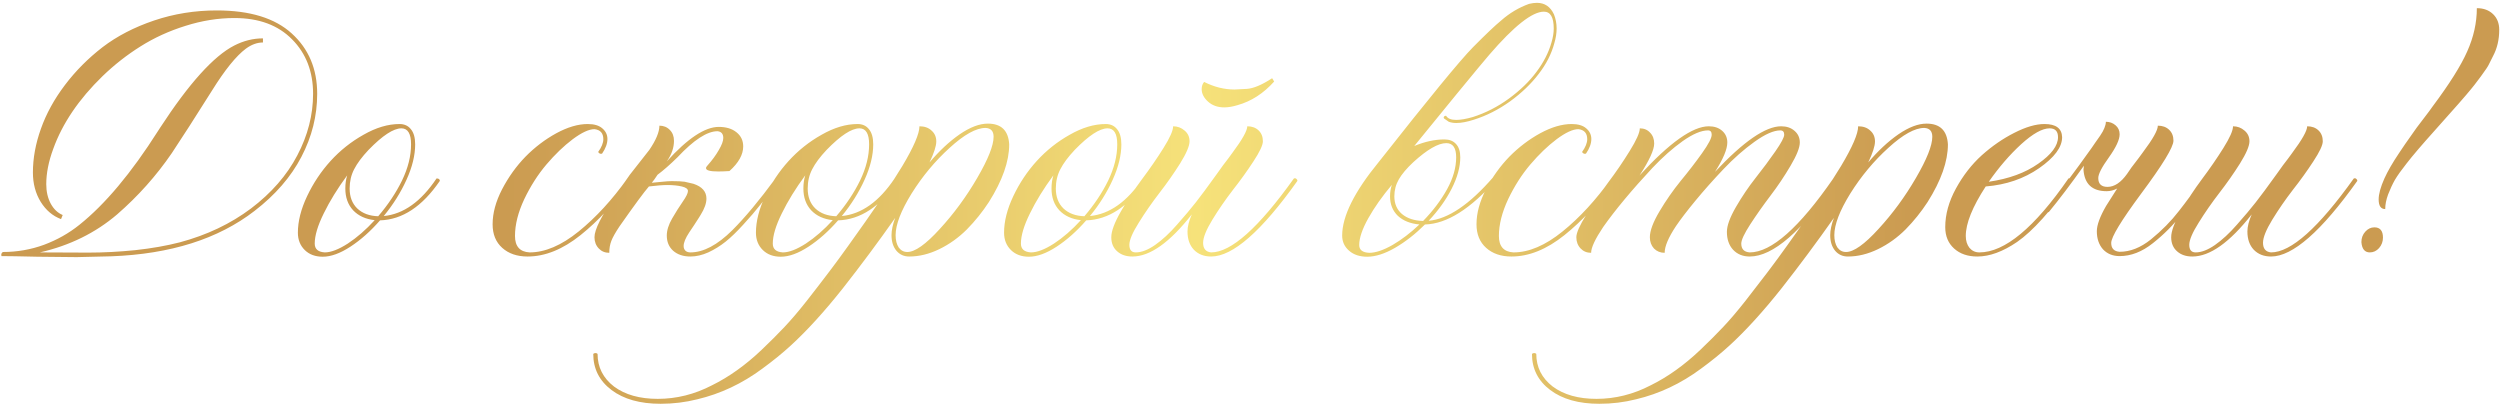 <?xml version="1.0" encoding="UTF-8"?> <svg xmlns="http://www.w3.org/2000/svg" width="416" height="68" viewBox="0 0 416 68" fill="none"> <path d="M12.756 42.786L6.193 42.718C3.299 42.649 1.317 42.615 0.246 42.615L0.212 42.41C0.212 42.205 0.303 42.046 0.485 41.932C2.855 41.932 5.134 41.533 7.321 40.735C9.509 39.915 11.468 38.81 13.2 37.42C17.484 34.002 21.848 28.795 26.291 21.8L26.667 21.219C31.452 13.882 35.554 9.336 38.972 7.581C40.521 6.784 42.116 6.385 43.757 6.385V7.068C42.8 7.068 41.854 7.41 40.92 8.094C39.302 9.301 37.422 11.626 35.28 15.066C32.455 19.555 30.222 23.03 28.581 25.491C26.006 29.251 22.976 32.646 19.489 35.677C15.889 38.753 11.605 40.861 6.638 42L14.704 42.034C17.211 42.034 19.82 41.898 22.531 41.624C25.243 41.328 27.704 40.895 29.914 40.325C34.426 39.117 38.379 37.238 41.774 34.685C45.17 32.111 47.733 29.171 49.465 25.867C51.219 22.54 52.097 19.122 52.097 15.613C52.097 11.922 50.935 8.903 48.61 6.556C46.286 4.186 43.085 3.001 39.006 3.001C36.317 3.001 33.605 3.434 30.871 4.3C28.16 5.143 25.664 6.282 23.386 7.718C21.13 9.131 19.022 10.783 17.062 12.674C13.12 16.502 10.386 20.535 8.859 24.773C8.085 26.87 7.697 28.829 7.697 30.652C7.697 31.883 7.948 32.965 8.449 33.899C8.951 34.811 9.611 35.438 10.432 35.779L10.158 36.463C8.768 35.939 7.64 34.982 6.774 33.592C5.909 32.179 5.476 30.55 5.476 28.704C5.476 26.334 5.92 23.908 6.809 21.424C7.697 18.917 9.03 16.491 10.808 14.144C12.585 11.796 14.67 9.7 17.062 7.854C19.478 6.009 22.338 4.528 25.642 3.411C28.946 2.295 32.421 1.736 36.066 1.736C41.581 1.736 45.739 3.012 48.542 5.564C51.367 8.117 52.78 11.466 52.78 15.613C52.78 19.259 51.903 22.757 50.148 26.106C48.417 29.433 45.819 32.43 42.355 35.096C36.317 39.767 28.365 42.285 18.498 42.649L12.756 42.786ZM53.703 42.718C52.473 42.718 51.481 42.353 50.73 41.624C49.955 40.872 49.567 39.904 49.567 38.719C49.567 36.828 50.08 34.8 51.105 32.635C52.131 30.47 53.43 28.522 55.002 26.79C56.597 25.035 58.431 23.577 60.505 22.415C62.578 21.23 64.572 20.638 66.486 20.638C67.284 20.638 67.91 20.922 68.366 21.492C68.845 22.062 69.084 22.905 69.084 24.021C69.084 25.822 68.606 27.781 67.648 29.9C66.691 32.02 65.427 34.036 63.855 35.95C67.136 35.631 70.064 33.546 72.639 29.695H72.707C72.844 29.695 72.958 29.73 73.049 29.798C73.14 29.866 73.186 29.957 73.186 30.071V30.105C70.269 34.367 66.954 36.554 63.239 36.668C61.667 38.468 60.026 39.926 58.317 41.043C56.608 42.16 55.07 42.718 53.703 42.718ZM62.932 35.984C64.572 34.07 65.894 32.088 66.897 30.037C67.899 27.963 68.4 25.958 68.4 24.021C68.4 22.244 67.865 21.355 66.794 21.355C65.472 21.355 63.649 22.552 61.325 24.944C60.231 26.106 59.434 27.177 58.933 28.157C58.431 29.114 58.181 30.185 58.181 31.37C58.181 32.76 58.602 33.865 59.445 34.685C60.311 35.506 61.473 35.939 62.932 35.984ZM54.045 42C55.07 42 56.346 41.51 57.873 40.53C59.4 39.528 60.892 38.229 62.351 36.634C60.847 36.474 59.65 35.927 58.762 34.993C57.896 34.059 57.463 32.851 57.463 31.37C57.463 30.573 57.565 29.843 57.77 29.183C56.175 31.347 54.877 33.455 53.874 35.506C52.871 37.534 52.37 39.209 52.37 40.53C52.37 41.442 52.928 41.932 54.045 42ZM87.78 42.684C86.049 42.684 84.647 42.205 83.576 41.248C82.505 40.291 81.97 38.981 81.97 37.317C81.97 35.472 82.494 33.535 83.542 31.507C84.613 29.456 85.912 27.645 87.439 26.072C88.988 24.5 90.697 23.201 92.565 22.176C94.457 21.15 96.2 20.638 97.795 20.638C98.866 20.638 99.675 20.877 100.222 21.355C100.791 21.834 101.076 22.426 101.076 23.133C101.076 23.885 100.78 24.694 100.188 25.56L100.017 25.594C99.811 25.594 99.652 25.491 99.538 25.286C100.108 24.489 100.393 23.782 100.393 23.167C100.393 22.164 99.903 21.606 98.923 21.492C98.011 21.492 96.804 22.05 95.3 23.167C93.819 24.284 92.36 25.685 90.925 27.371C89.512 29.035 88.282 30.96 87.233 33.148C86.208 35.335 85.695 37.374 85.695 39.266C85.695 40.997 86.504 41.909 88.122 42C90.697 42 93.42 40.838 96.291 38.514C99.162 36.19 101.862 33.25 104.392 29.695L104.528 29.661C104.642 29.661 104.733 29.707 104.802 29.798C104.893 29.866 104.938 29.957 104.938 30.071V30.105C102.341 33.751 99.561 36.759 96.599 39.129C93.636 41.499 90.697 42.684 87.78 42.684ZM114.885 42.684C113.7 42.684 112.743 42.365 112.014 41.727C111.307 41.089 110.954 40.245 110.954 39.197C110.954 38.331 111.25 37.386 111.843 36.36C112.435 35.335 113.016 34.412 113.586 33.592C114.178 32.749 114.475 32.145 114.475 31.78C114.475 31.439 114.133 31.188 113.449 31.028C112.766 30.869 111.968 30.789 111.057 30.789C110.305 30.789 109.279 30.869 107.98 31.028C107.183 31.94 105.554 34.15 103.093 37.659C102.409 38.685 101.953 39.493 101.726 40.086C101.498 40.678 101.384 41.339 101.384 42.068C100.677 42.068 100.096 41.829 99.641 41.351C99.162 40.849 98.923 40.223 98.923 39.471C98.923 38.195 100.085 35.893 102.409 32.566C103.275 31.268 104.073 30.105 104.802 29.08L108.049 24.944C109.165 23.304 109.724 21.959 109.724 20.911C110.43 20.911 111.011 21.15 111.467 21.629C111.923 22.085 112.15 22.689 112.15 23.44C112.15 24.557 111.774 25.662 111.022 26.756L110.954 26.858C114.418 23.03 117.3 21.116 119.602 21.116C120.832 21.116 121.812 21.412 122.541 22.005C123.293 22.597 123.669 23.384 123.669 24.363C123.669 25.73 122.906 27.098 121.379 28.465C120.65 28.51 120.035 28.533 119.533 28.533C118.166 28.533 117.482 28.351 117.482 27.986C117.482 27.85 117.562 27.701 117.722 27.542C118.496 26.676 119.123 25.822 119.602 24.979C120.103 24.135 120.354 23.463 120.354 22.962C120.354 22.278 120.035 21.902 119.396 21.834C117.665 21.834 115.443 23.281 112.731 26.175C111.501 27.383 110.396 28.351 109.416 29.08C109.029 29.672 108.71 30.117 108.459 30.413C109.051 30.367 109.644 30.311 110.236 30.242C110.852 30.174 111.364 30.14 111.774 30.14C112.754 30.14 113.472 30.174 113.928 30.242L115.397 30.584C116.833 31.062 117.551 31.883 117.551 33.045C117.551 33.82 117.232 34.72 116.594 35.745L116.32 36.19C115.773 37.055 115.227 37.887 114.68 38.685C114.064 39.619 113.757 40.371 113.757 40.94C113.757 41.259 113.859 41.522 114.064 41.727C114.27 41.909 114.543 42 114.885 42C117.049 42 119.374 40.77 121.857 38.309C123.999 36.167 126.392 33.296 129.035 29.695L129.206 29.661C129.457 29.661 129.582 29.809 129.582 30.105C128.42 31.632 127.417 32.931 126.574 34.002C125.754 35.05 124.797 36.167 123.703 37.352C122.632 38.536 121.641 39.493 120.729 40.223C119.841 40.929 118.884 41.522 117.858 42C116.833 42.456 115.842 42.684 114.885 42.684ZM129.924 42.718C128.693 42.718 127.702 42.353 126.95 41.624C126.175 40.872 125.788 39.904 125.788 38.719C125.788 36.828 126.301 34.8 127.326 32.635C128.352 30.47 129.65 28.522 131.223 26.79C132.818 25.035 134.652 23.577 136.726 22.415C138.799 21.23 140.793 20.638 142.707 20.638C143.505 20.638 144.131 20.922 144.587 21.492C145.065 22.062 145.305 22.905 145.305 24.021C145.305 25.822 144.826 27.781 143.869 29.9C142.912 32.02 141.647 34.036 140.075 35.95C143.356 35.631 146.285 33.546 148.859 29.695H148.928C149.064 29.695 149.178 29.73 149.27 29.798C149.361 29.866 149.406 29.957 149.406 30.071V30.105C146.49 34.367 143.174 36.554 139.46 36.668C137.888 38.468 136.247 39.926 134.538 41.043C132.829 42.16 131.291 42.718 129.924 42.718ZM139.152 35.984C140.793 34.07 142.115 32.088 143.117 30.037C144.12 27.963 144.621 25.958 144.621 24.021C144.621 22.244 144.086 21.355 143.015 21.355C141.693 21.355 139.87 22.552 137.546 24.944C136.452 26.106 135.655 27.177 135.153 28.157C134.652 29.114 134.401 30.185 134.401 31.37C134.401 32.76 134.823 33.865 135.666 34.685C136.532 35.506 137.694 35.939 139.152 35.984ZM130.266 42C131.291 42 132.567 41.51 134.094 40.53C135.62 39.528 137.113 38.229 138.571 36.634C137.067 36.474 135.871 35.927 134.982 34.993C134.117 34.059 133.684 32.851 133.684 31.37C133.684 30.573 133.786 29.843 133.991 29.183C132.396 31.347 131.097 33.455 130.095 35.506C129.092 37.534 128.591 39.209 128.591 40.53C128.591 41.442 129.149 41.932 130.266 42ZM109.929 67.19C106.511 67.19 103.788 66.427 101.76 64.9C99.732 63.374 98.718 61.368 98.718 58.885C98.832 58.794 98.957 58.748 99.094 58.748C99.231 58.748 99.344 58.794 99.436 58.885C99.436 61.095 100.347 62.907 102.17 64.319C104.016 65.686 106.442 66.37 109.45 66.37C112.572 66.37 115.58 65.618 118.474 64.114C121.299 62.724 124.045 60.765 126.711 58.235C128.124 56.891 129.4 55.615 130.539 54.407C131.678 53.2 132.92 51.741 134.265 50.032C135.586 48.346 136.737 46.853 137.717 45.555L138.366 44.7C139.209 43.584 140.144 42.308 141.169 40.872C145.271 35.175 148.267 30.755 150.158 27.61C152.049 24.443 152.995 22.244 152.995 21.014C153.838 21.014 154.51 21.253 155.012 21.731C155.536 22.187 155.798 22.791 155.798 23.543C155.798 24.295 155.422 25.457 154.67 27.029C156.311 25.092 157.985 23.532 159.694 22.347C161.426 21.162 162.987 20.569 164.377 20.569C166.61 20.569 167.795 21.72 167.932 24.021C167.932 26.847 166.804 30.049 164.548 33.626C163.477 35.267 162.258 36.782 160.891 38.172C159.523 39.539 157.997 40.633 156.311 41.453C154.624 42.273 152.95 42.684 151.286 42.684C150.42 42.684 149.714 42.365 149.167 41.727C148.62 41.066 148.347 40.2 148.347 39.129C148.347 38.309 148.552 37.352 148.962 36.258C146.159 40.245 143.254 44.153 140.246 47.981C137.17 51.855 134.287 55.023 131.599 57.483C130.209 58.759 128.625 60.047 126.848 61.346C123.498 63.829 119.898 65.527 116.047 66.439C114.064 66.94 112.025 67.19 109.929 67.19ZM150.979 41.932C152.255 41.932 154.055 40.656 156.379 38.103C158.726 35.551 160.799 32.726 162.6 29.627C164.423 26.505 165.334 24.215 165.334 22.757C165.334 21.823 164.89 21.333 164.001 21.287C162.429 21.287 160.435 22.392 158.02 24.602C155.604 26.79 153.496 29.319 151.696 32.19C149.919 35.062 149.03 37.374 149.03 39.129C149.03 39.972 149.201 40.656 149.543 41.18C149.908 41.681 150.386 41.932 150.979 41.932ZM171.213 42.718C169.982 42.718 168.991 42.353 168.239 41.624C167.465 40.872 167.077 39.904 167.077 38.719C167.077 36.828 167.59 34.8 168.615 32.635C169.641 30.47 170.939 28.522 172.512 26.79C174.107 25.035 175.941 23.577 178.015 22.415C180.088 21.23 182.082 20.638 183.996 20.638C184.794 20.638 185.42 20.922 185.876 21.492C186.354 22.062 186.594 22.905 186.594 24.021C186.594 25.822 186.115 27.781 185.158 29.9C184.201 32.02 182.937 34.036 181.364 35.95C184.646 35.631 187.574 33.546 190.148 29.695H190.217C190.354 29.695 190.467 29.73 190.559 29.798C190.65 29.866 190.695 29.957 190.695 30.071V30.105C187.779 34.367 184.463 36.554 180.749 36.668C179.177 38.468 177.536 39.926 175.827 41.043C174.118 42.16 172.58 42.718 171.213 42.718ZM180.441 35.984C182.082 34.07 183.404 32.088 184.406 30.037C185.409 27.963 185.91 25.958 185.91 24.021C185.91 22.244 185.375 21.355 184.304 21.355C182.982 21.355 181.159 22.552 178.835 24.944C177.741 26.106 176.944 27.177 176.442 28.157C175.941 29.114 175.69 30.185 175.69 31.37C175.69 32.76 176.112 33.865 176.955 34.685C177.821 35.506 178.983 35.939 180.441 35.984ZM171.555 42C172.58 42 173.856 41.51 175.383 40.53C176.91 39.528 178.402 38.229 179.86 36.634C178.356 36.474 177.16 35.927 176.271 34.993C175.406 34.059 174.973 32.851 174.973 31.37C174.973 30.573 175.075 29.843 175.28 29.183C173.685 31.347 172.386 33.455 171.384 35.506C170.381 37.534 169.88 39.209 169.88 40.53C169.88 41.442 170.438 41.932 171.555 42ZM201.53 42.684C200.345 42.684 199.388 42.308 198.659 41.556C197.953 40.804 197.6 39.79 197.6 38.514C197.6 37.716 197.839 36.77 198.317 35.677C194.649 40.348 191.356 42.684 188.439 42.684C187.391 42.684 186.548 42.399 185.91 41.829C185.249 41.259 184.919 40.473 184.919 39.471C184.919 38.468 185.454 37.033 186.525 35.164C187.596 33.296 188.77 31.507 190.046 29.798C191.345 28.066 192.53 26.346 193.601 24.637C194.672 22.928 195.207 21.72 195.207 21.014C195.936 21.014 196.574 21.253 197.121 21.731C197.668 22.187 197.941 22.78 197.941 23.509C197.941 24.284 197.417 25.514 196.369 27.2C195.321 28.864 194.17 30.504 192.917 32.122C191.687 33.717 190.547 35.358 189.499 37.044C188.451 38.707 187.927 39.938 187.927 40.735C187.927 41.578 188.28 42 188.986 42C189.943 42 191.014 41.59 192.199 40.77C193.407 39.926 194.626 38.798 195.856 37.386C197.11 35.973 198.146 34.742 198.967 33.694C199.81 32.623 200.983 31.04 202.487 28.943L203.513 27.508C204.151 26.688 204.663 26.004 205.051 25.457C206.714 23.224 207.546 21.743 207.546 21.014C208.321 21.014 208.947 21.241 209.426 21.697C209.904 22.153 210.144 22.757 210.144 23.509C210.144 24.147 209.619 25.263 208.571 26.858C207.546 28.431 206.407 30.014 205.153 31.609C203.923 33.204 202.784 34.856 201.735 36.565C200.71 38.252 200.197 39.528 200.197 40.394C200.197 41.373 200.642 41.909 201.53 42C204.857 42 209.449 37.898 215.305 29.695L215.476 29.661C215.59 29.661 215.681 29.707 215.749 29.798C215.84 29.866 215.886 29.957 215.886 30.071V30.105C209.916 38.491 205.131 42.684 201.53 42.684ZM203.718 17.869C202.624 17.869 201.724 17.55 201.018 16.912C200.311 16.274 199.958 15.579 199.958 14.827C199.958 14.349 200.095 13.95 200.368 13.631C202.032 14.474 203.718 14.896 205.427 14.896C205.677 14.896 206.35 14.861 207.443 14.793C208.56 14.725 209.973 14.132 211.682 13.016L212.023 13.562C210.246 15.545 208.218 16.855 205.939 17.493C205.119 17.744 204.379 17.869 203.718 17.869ZM236.804 36.77C238.467 35.062 239.8 33.296 240.803 31.473C241.805 29.65 242.307 27.884 242.307 26.175C242.307 24.602 241.76 23.816 240.666 23.816C239.322 23.816 237.487 24.876 235.163 26.995C234.069 28.02 233.272 28.966 232.771 29.832C232.269 30.698 232.019 31.644 232.019 32.669C232.019 33.899 232.44 34.879 233.283 35.608C234.149 36.338 235.323 36.725 236.804 36.77ZM227.849 42.068C228.897 42.068 230.184 41.635 231.711 40.77C233.238 39.881 234.73 38.742 236.188 37.352C234.685 37.215 233.488 36.736 232.6 35.916C231.734 35.073 231.301 33.991 231.301 32.669C231.301 31.985 231.403 31.347 231.608 30.755C230.013 32.646 228.703 34.503 227.678 36.326C226.675 38.126 226.174 39.607 226.174 40.77C226.174 41.59 226.732 42.023 227.849 42.068ZM227.507 42.718C226.254 42.718 225.251 42.387 224.499 41.727C223.724 41.066 223.337 40.223 223.337 39.197C223.337 35.984 225.365 31.906 229.421 26.961C237.784 16.342 243.013 9.974 245.109 7.854C247.229 5.713 248.789 4.231 249.792 3.411C251.182 2.181 252.731 1.258 254.44 0.643C254.919 0.529 255.352 0.472 255.739 0.472C257.038 0.472 257.984 1.11 258.576 2.386C258.872 3.115 259.021 3.901 259.021 4.744C259.021 5.519 258.895 6.328 258.645 7.171C258.166 8.971 257.289 10.691 256.013 12.332C254.759 13.973 253.176 15.488 251.262 16.878C249.348 18.245 247.342 19.259 245.246 19.92C244.107 20.285 243.138 20.467 242.341 20.467C241.862 20.467 241.441 20.398 241.076 20.262L240.29 19.715L240.222 19.578C240.267 19.373 240.381 19.27 240.563 19.27H240.632C240.905 19.726 241.464 19.954 242.307 19.954C243.036 19.954 243.959 19.795 245.075 19.476C247.217 18.792 249.222 17.767 251.091 16.399C252.982 15.009 254.509 13.528 255.671 11.956C256.856 10.384 257.688 8.755 258.166 7.068C258.417 6.225 258.542 5.451 258.542 4.744C258.542 2.876 257.995 1.941 256.901 1.941C254.965 1.941 251.934 4.334 247.81 9.119L245.998 11.273C244.471 13.095 240.917 17.436 235.334 24.295C237.089 23.566 238.763 23.201 240.358 23.201C241.179 23.201 241.817 23.452 242.272 23.953C242.751 24.454 242.99 25.195 242.99 26.175C242.99 27.77 242.512 29.513 241.555 31.404C240.598 33.273 239.322 35.05 237.727 36.736C240.939 36.463 244.528 34.036 248.493 29.456H248.596C248.892 29.456 249.04 29.581 249.04 29.832C244.733 34.754 240.757 37.26 237.111 37.352C235.516 38.947 233.853 40.245 232.121 41.248C230.412 42.228 228.874 42.718 227.507 42.718ZM251.501 42.684C249.769 42.684 248.368 42.205 247.297 41.248C246.226 40.291 245.69 38.981 245.69 37.317C245.69 35.472 246.215 33.535 247.263 31.507C248.334 29.456 249.632 27.645 251.159 26.072C252.709 24.5 254.418 23.201 256.286 22.176C258.177 21.15 259.921 20.638 261.516 20.638C262.587 20.638 263.396 20.877 263.942 21.355C264.512 21.834 264.797 22.426 264.797 23.133C264.797 23.885 264.501 24.694 263.908 25.56L263.737 25.594C263.532 25.594 263.373 25.491 263.259 25.286C263.828 24.489 264.113 23.782 264.113 23.167C264.113 22.164 263.623 21.606 262.644 21.492C261.732 21.492 260.524 22.05 259.021 23.167C257.539 24.284 256.081 25.685 254.646 27.371C253.233 29.035 252.002 30.96 250.954 33.148C249.929 35.335 249.416 37.374 249.416 39.266C249.416 40.997 250.225 41.909 251.843 42C254.418 42 257.141 40.838 260.012 38.514C262.883 36.19 265.583 33.25 268.112 29.695L268.249 29.661C268.363 29.661 268.454 29.707 268.522 29.798C268.614 29.866 268.659 29.957 268.659 30.071V30.105C266.062 33.751 263.282 36.759 260.319 39.129C257.357 41.499 254.418 42.684 251.501 42.684ZM291.149 42.684C290.01 42.684 289.087 42.308 288.381 41.556C287.697 40.804 287.355 39.812 287.355 38.582C287.355 37.557 287.857 36.178 288.859 34.446C289.862 32.715 290.956 31.097 292.141 29.593C293.348 28.066 294.442 26.596 295.422 25.184C296.402 23.771 296.892 22.848 296.892 22.415C296.892 21.936 296.675 21.697 296.242 21.697C295.148 21.697 293.724 22.324 291.97 23.577C290.215 24.83 288.483 26.357 286.774 28.157C285.065 29.957 283.516 31.701 282.126 33.387C280.736 35.073 279.654 36.486 278.879 37.625C277.626 39.516 276.999 40.997 276.999 42.068C276.293 42.068 275.7 41.829 275.222 41.351C274.766 40.849 274.538 40.223 274.538 39.471C274.538 38.4 275.074 36.964 276.145 35.164C277.215 33.364 278.389 31.678 279.665 30.105C280.964 28.533 282.149 26.995 283.22 25.491C284.291 23.987 284.826 22.962 284.826 22.415C284.826 21.936 284.621 21.697 284.211 21.697C283.094 21.697 281.693 22.29 280.007 23.475C278.343 24.66 276.669 26.141 274.982 27.918C271.542 31.609 268.807 34.891 266.779 37.762C265.435 39.767 264.763 41.203 264.763 42.068C264.056 42.068 263.475 41.829 263.02 41.351C262.541 40.849 262.302 40.223 262.302 39.471C262.302 38.742 262.86 37.488 263.977 35.711C265.07 33.934 266.267 32.168 267.565 30.413C268.887 28.659 270.095 26.893 271.188 25.115C272.305 23.315 272.863 22.062 272.863 21.355C273.57 21.355 274.139 21.595 274.572 22.073C275.028 22.529 275.256 23.133 275.256 23.885C275.256 24.933 274.447 26.699 272.829 29.183C277.819 23.737 281.659 21.014 284.348 21.014C285.259 21.014 286 21.264 286.569 21.766C287.139 22.267 287.424 22.916 287.424 23.714C287.424 24.83 286.74 26.46 285.373 28.602C290.113 23.543 293.781 21.014 296.379 21.014C297.29 21.014 298.031 21.264 298.601 21.766C299.193 22.267 299.489 22.916 299.489 23.714C299.489 24.557 298.977 25.844 297.951 27.576C296.949 29.285 295.832 30.949 294.602 32.566C293.394 34.161 292.277 35.745 291.252 37.317C290.249 38.867 289.748 39.938 289.748 40.53C289.748 41.442 290.215 41.932 291.149 42C294.75 42 299.387 37.898 305.061 29.695L305.231 29.661C305.482 29.661 305.619 29.787 305.642 30.037V30.105C299.854 38.491 295.023 42.684 291.149 42.684ZM266.13 67.19C262.712 67.19 259.989 66.427 257.961 64.9C255.933 63.374 254.919 61.368 254.919 58.885C255.033 58.794 255.158 58.748 255.295 58.748C255.432 58.748 255.546 58.794 255.637 58.885C255.637 61.095 256.548 62.907 258.371 64.319C260.217 65.686 262.644 66.37 265.651 66.37C268.773 66.37 271.781 65.618 274.675 64.114C277.5 62.724 280.246 60.765 282.912 58.235C284.325 56.891 285.601 55.615 286.74 54.407C287.88 53.2 289.121 51.741 290.466 50.032C291.787 48.346 292.938 46.853 293.918 45.555L294.567 44.7C295.41 43.584 296.345 42.308 297.37 40.872C301.472 35.175 304.468 30.755 306.359 27.61C308.251 24.443 309.196 22.244 309.196 21.014C310.039 21.014 310.712 21.253 311.213 21.731C311.737 22.187 311.999 22.791 311.999 23.543C311.999 24.295 311.623 25.457 310.871 27.029C312.512 25.092 314.187 23.532 315.896 22.347C317.627 21.162 319.188 20.569 320.578 20.569C322.811 20.569 323.996 21.72 324.133 24.021C324.133 26.847 323.005 30.049 320.749 33.626C319.678 35.267 318.459 36.782 317.092 38.172C315.725 39.539 314.198 40.633 312.512 41.453C310.826 42.273 309.151 42.684 307.487 42.684C306.621 42.684 305.915 42.365 305.368 41.727C304.821 41.066 304.548 40.2 304.548 39.129C304.548 38.309 304.753 37.352 305.163 36.258C302.36 40.245 299.455 44.153 296.447 47.981C293.371 51.855 290.489 55.023 287.8 57.483C286.41 58.759 284.826 60.047 283.049 61.346C279.699 63.829 276.099 65.527 272.248 66.439C270.266 66.94 268.226 67.19 266.13 67.19ZM307.18 41.932C308.456 41.932 310.256 40.656 312.58 38.103C314.927 35.551 317.001 32.726 318.801 29.627C320.624 26.505 321.535 24.215 321.535 22.757C321.535 21.823 321.091 21.333 320.202 21.287C318.63 21.287 316.636 22.392 314.221 24.602C311.805 26.79 309.698 29.319 307.897 32.19C306.12 35.062 305.231 37.374 305.231 39.129C305.231 39.972 305.402 40.656 305.744 41.18C306.109 41.681 306.587 41.932 307.18 41.932ZM329.021 42.684C327.425 42.684 326.138 42.239 325.158 41.351C324.178 40.462 323.688 39.277 323.688 37.796C323.688 35.677 324.281 33.535 325.466 31.37C326.651 29.205 328.086 27.36 329.772 25.833C331.481 24.306 333.282 23.064 335.173 22.107C337.087 21.128 338.762 20.638 340.197 20.638C342.111 20.638 343.091 21.367 343.137 22.825C343.137 24.489 341.861 26.209 339.309 27.986C336.779 29.741 333.817 30.755 330.422 31.028C328.212 34.423 327.106 37.169 327.106 39.266C327.106 40.063 327.312 40.724 327.722 41.248C328.155 41.749 328.701 42 329.362 42C333.578 42 338.522 37.898 344.196 29.695L344.367 29.661C344.481 29.661 344.572 29.707 344.641 29.798C344.732 29.866 344.777 29.957 344.777 30.071V30.105C341.314 35.05 338.272 38.434 335.651 40.257C333.282 41.875 331.071 42.684 329.021 42.684ZM330.935 30.242C334.261 29.764 337.007 28.761 339.172 27.234C341.359 25.708 342.453 24.238 342.453 22.825C342.453 21.845 341.986 21.355 341.052 21.355C339.844 21.355 338.272 22.233 336.335 23.987C334.421 25.742 332.621 27.827 330.935 30.242ZM352.707 42.615C351.568 42.615 350.645 42.239 349.938 41.487C349.255 40.713 348.913 39.71 348.913 38.48C348.913 37.454 349.426 36.053 350.451 34.275L352.297 31.37C351.727 31.666 351.146 31.814 350.554 31.814C348.138 31.814 346.851 30.618 346.691 28.226L346.76 27.576C344.572 30.652 342.613 33.239 340.881 35.335L340.505 34.617C342.624 32.042 345.142 28.704 348.059 24.602C348.15 24.443 348.321 24.192 348.571 23.851C348.822 23.486 349.118 23.064 349.46 22.586C349.802 22.085 350.041 21.652 350.178 21.287C350.337 20.9 350.417 20.558 350.417 20.262C351.032 20.262 351.568 20.455 352.023 20.843C352.479 21.23 352.707 21.731 352.707 22.347C352.707 23.235 352.115 24.511 350.93 26.175C349.745 27.815 349.152 28.966 349.152 29.627C349.152 30.607 349.665 31.097 350.69 31.097C351.83 31.097 352.912 30.379 353.938 28.943C354.553 28.032 354.917 27.519 355.031 27.405C355.669 26.585 356.182 25.901 356.569 25.355C358.233 23.144 359.064 21.663 359.064 20.911C359.839 20.911 360.466 21.139 360.944 21.595C361.423 22.05 361.662 22.654 361.662 23.406C361.662 24.477 359.862 27.428 356.262 32.259C352.958 36.725 351.306 39.448 351.306 40.428C351.306 41.339 351.773 41.829 352.707 41.898C354.462 41.898 356.193 41.214 357.902 39.847C359.725 38.366 361.286 36.782 362.585 35.096C363.77 33.592 365.114 31.758 366.618 29.593L366.789 29.559C367.04 29.559 367.165 29.707 367.165 30.003L366.481 30.96C365.502 32.418 364.374 33.956 363.098 35.574C361.685 37.397 360.067 39.026 358.244 40.462C356.444 41.898 354.598 42.615 352.707 42.615ZM377.897 42.684C376.713 42.684 375.756 42.308 375.026 41.556C374.32 40.804 373.967 39.79 373.967 38.514C373.967 37.716 374.206 36.77 374.685 35.677C371.016 40.348 367.723 42.684 364.807 42.684C363.758 42.684 362.915 42.399 362.277 41.829C361.617 41.259 361.286 40.473 361.286 39.471C361.286 38.468 361.822 37.033 362.893 35.164C363.964 33.296 365.137 31.507 366.413 29.798C367.712 28.066 368.897 26.346 369.968 24.637C371.039 22.928 371.574 21.72 371.574 21.014C372.303 21.014 372.941 21.253 373.488 21.731C374.035 22.187 374.309 22.78 374.309 23.509C374.309 24.284 373.785 25.514 372.736 27.2C371.688 28.864 370.537 30.504 369.284 32.122C368.054 33.717 366.914 35.358 365.866 37.044C364.818 38.707 364.294 39.938 364.294 40.735C364.294 41.578 364.647 42 365.354 42C366.311 42 367.382 41.59 368.566 40.77C369.774 39.926 370.993 38.798 372.224 37.386C373.477 35.973 374.514 34.742 375.334 33.694C376.177 32.623 377.351 31.04 378.854 28.943L379.88 27.508C380.518 26.688 381.031 26.004 381.418 25.457C383.081 23.224 383.913 21.743 383.913 21.014C384.688 21.014 385.314 21.241 385.793 21.697C386.271 22.153 386.511 22.757 386.511 23.509C386.511 24.147 385.987 25.263 384.938 26.858C383.913 28.431 382.774 30.014 381.521 31.609C380.29 33.204 379.151 34.856 378.103 36.565C377.077 38.252 376.564 39.528 376.564 40.394C376.564 41.373 377.009 41.909 377.897 42C381.224 42 385.816 37.898 391.672 29.695L391.843 29.661C391.957 29.661 392.048 29.707 392.116 29.798C392.207 29.866 392.253 29.957 392.253 30.071V30.105C386.283 38.491 381.498 42.684 377.897 42.684ZM396.901 34.788C396.172 34.788 395.808 34.253 395.808 33.182C395.808 32.293 396.127 31.131 396.765 29.695C397.312 28.488 398.12 27.086 399.191 25.491C399.579 24.876 400.559 23.463 402.131 21.253C403.156 19.886 403.84 18.986 404.182 18.553C404.523 18.097 404.729 17.812 404.797 17.698C407.577 13.984 409.491 10.942 410.539 8.572C411.61 6.18 412.146 3.776 412.146 1.36C413.262 1.36 414.162 1.691 414.846 2.352C415.529 3.012 415.871 3.878 415.871 4.949C415.871 6.59 415.529 8.048 414.846 9.324C414.549 9.894 414.322 10.35 414.162 10.691C414.025 11.01 413.57 11.694 412.795 12.742C412.362 13.335 412.009 13.802 411.735 14.144L411.154 14.861C410.425 15.773 408.386 18.097 405.036 21.834C403.008 24.09 401.481 25.879 400.456 27.2C399.59 28.294 398.941 29.205 398.508 29.935C398.098 30.664 397.722 31.473 397.38 32.361C397.061 33.227 396.901 34.036 396.901 34.788ZM394.338 42C393.495 42 393.028 41.43 392.937 40.291C392.937 39.607 393.153 39.026 393.586 38.548C394.019 38.069 394.52 37.83 395.09 37.83C396.047 37.83 396.525 38.4 396.525 39.539C396.525 40.2 396.309 40.781 395.876 41.282C395.443 41.761 394.93 42 394.338 42Z" fill="url(#paint0_linear_8871_2985)"></path> <defs> <linearGradient id="paint0_linear_8871_2985" x1="-2" y1="31.997" x2="408.044" y2="31.997" gradientUnits="userSpaceOnUse"> <stop offset="0.21" stop-color="#CB9B51"></stop> <stop offset="0.49" stop-color="#F6E27A"></stop> <stop offset="0.78" stop-color="#CB9B51"></stop> </linearGradient> </defs> </svg> 